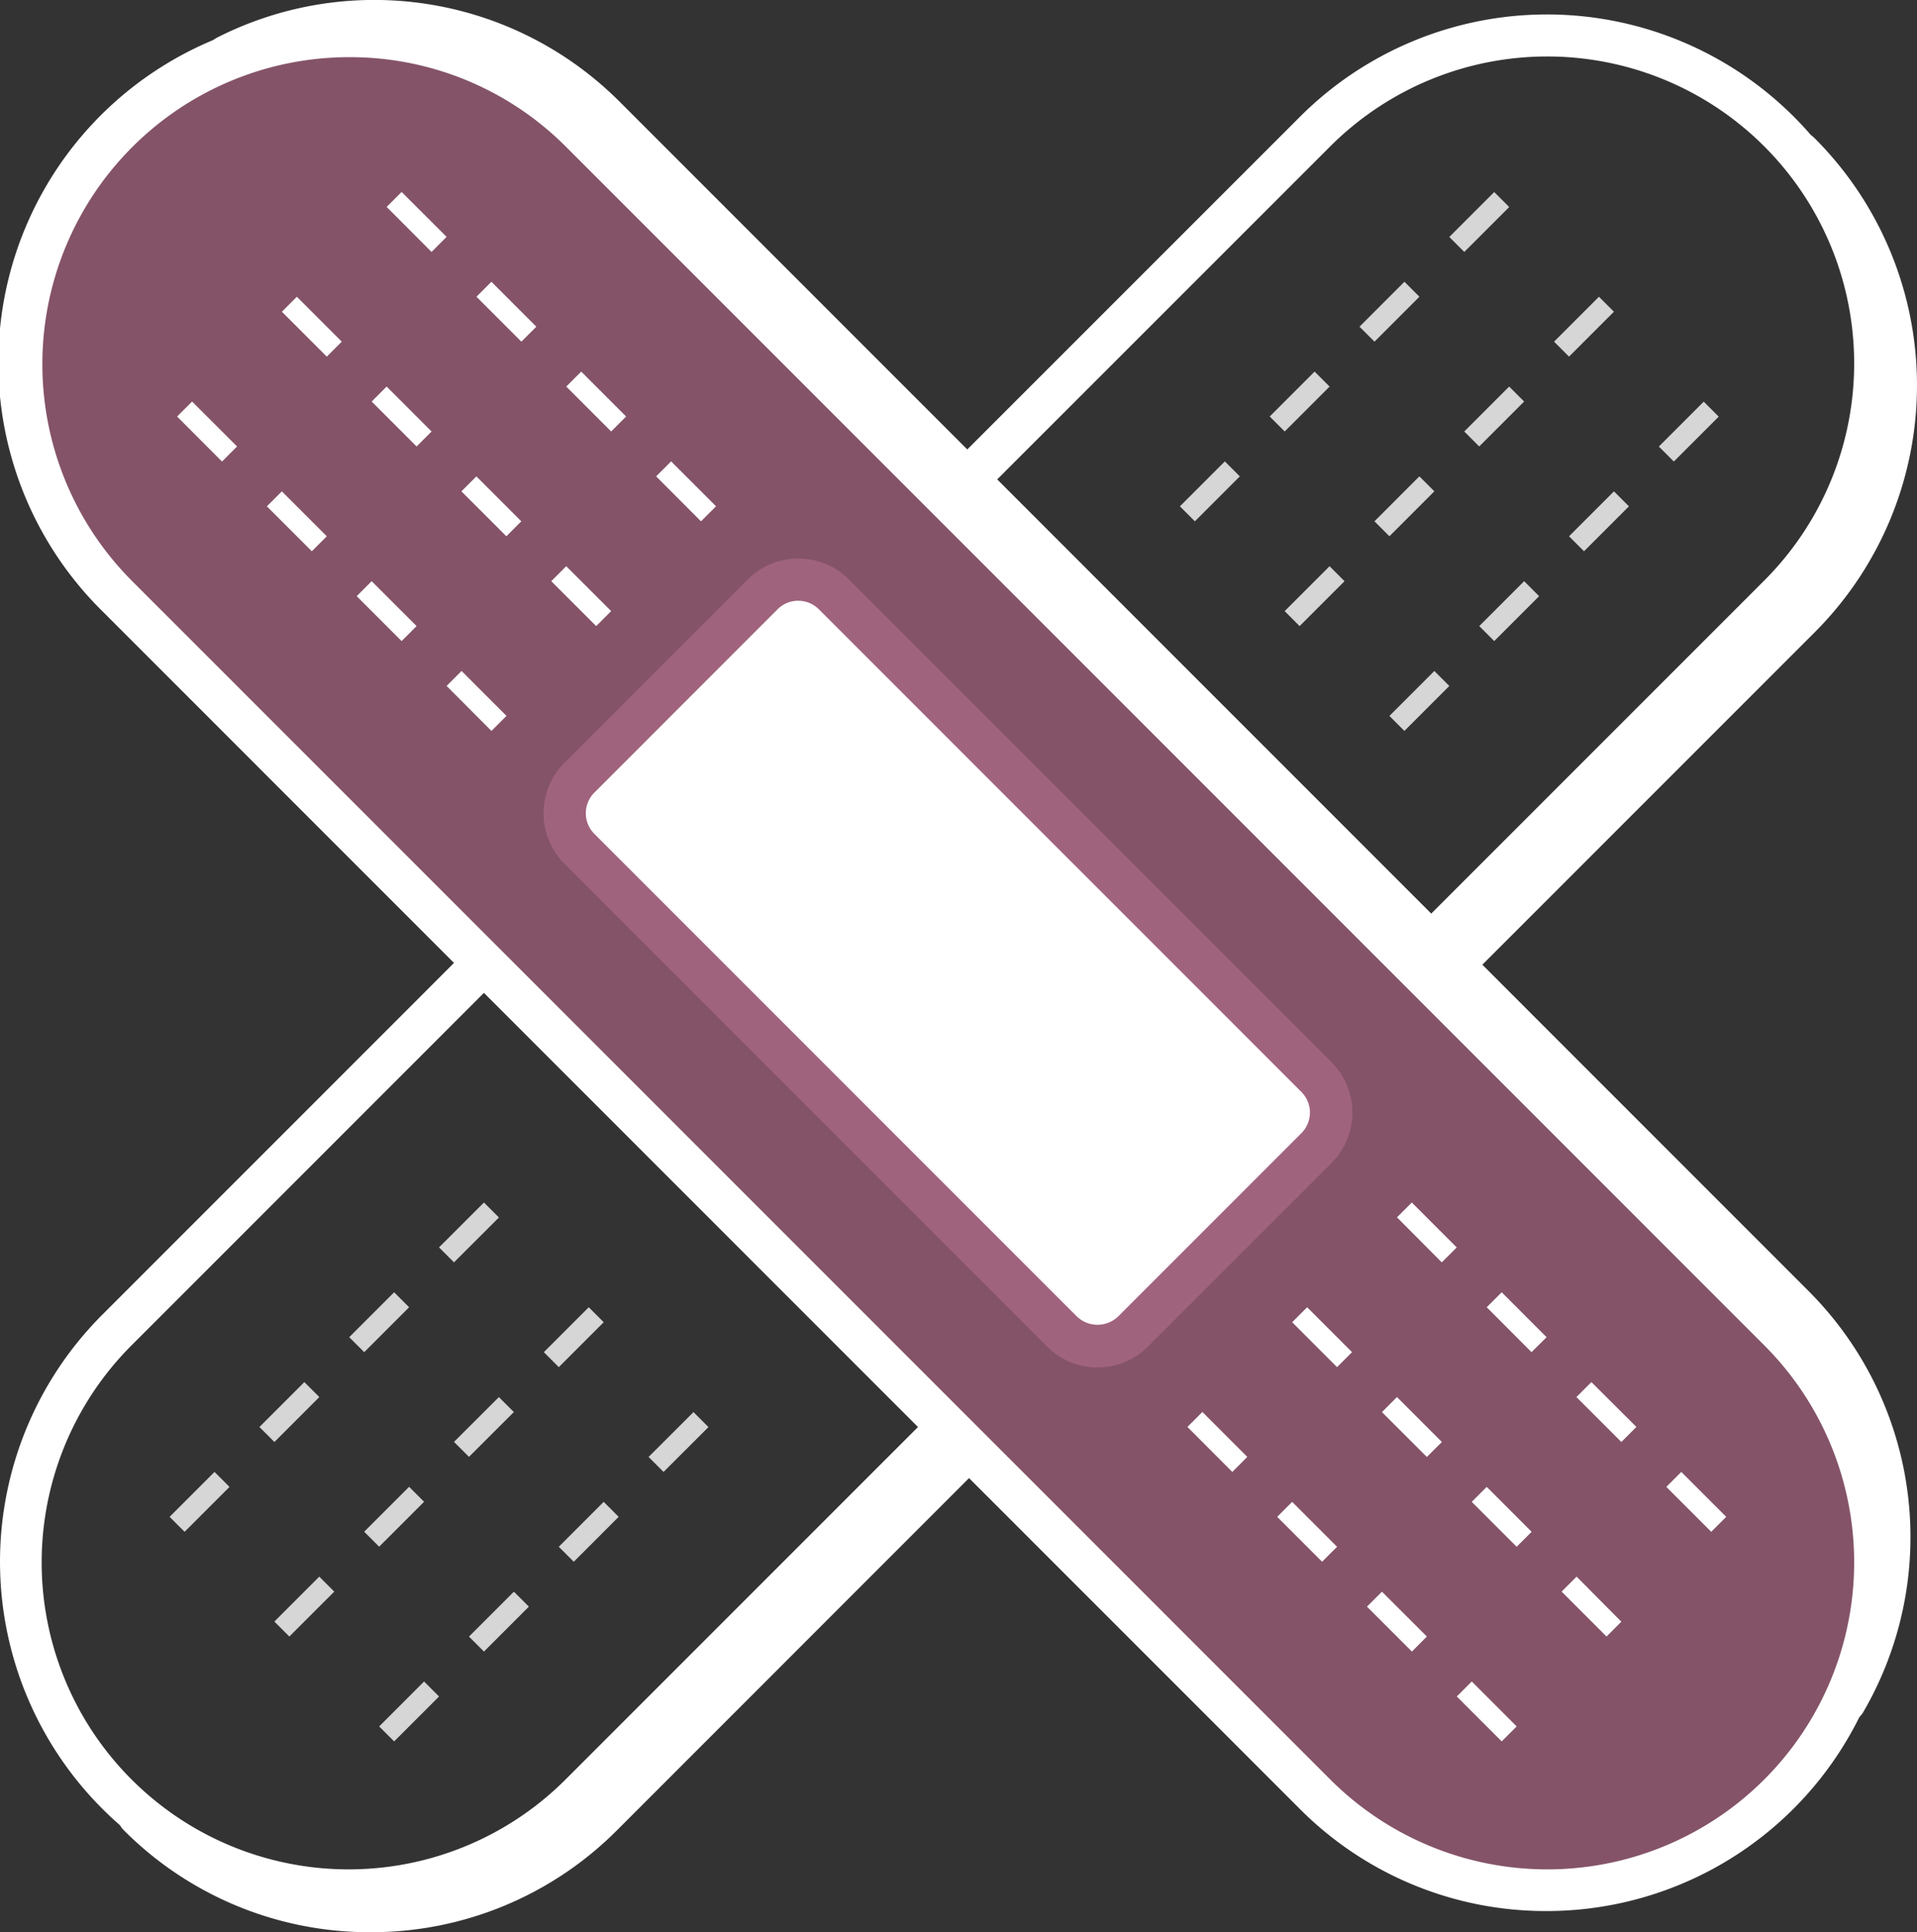 <svg xmlns="http://www.w3.org/2000/svg" width="90.568" height="91.267"><rect width="100%" height="100%" fill="#333333" stroke="none"/><defs><clipPath id="a"><path fill="none" d="M0 0h90.568v91.267H0z"/></clipPath></defs><g clip-path="url(#a)"><path d="M84.029 84.728a15.5 15.5 0 0 1-21.92 0L5.54 28.16A15.5 15.5 0 0 1 27.461 6.239l56.568 56.569a15.5 15.5 0 0 1 0 21.92" fill="#845368"/><path d="M62.2 54.234 53.535 62.9a2.376 2.376 0 0 1-3.359 0l-22.8-22.8a2.376 2.376 0 0 1 0-3.359l8.662-8.662a2.376 2.376 0 0 1 3.359 0l22.8 22.8a2.374 2.374 0 0 1 0 3.359" fill="#fff"/><path d="M73.068 90.267A16.391 16.391 0 0 1 61.4 85.434L4.833 28.866A16.5 16.5 0 1 1 28.167 5.532L84.735 62.1a16.5 16.5 0 0 1-11.667 28.167M16.5 2.7A14.5 14.5 0 0 0 6.247 27.452L62.815 84.02a14.5 14.5 0 1 0 20.506-20.506L26.753 6.946A14.4 14.4 0 0 0 16.5 2.7" fill="#fff"/><path d="M87.165 81.364a1 1 0 0 1-.864-1.5 14.432 14.432 0 0 0-2.241-17.44L27.844 6.208a14.387 14.387 0 0 0-16.7-2.641 1 1 0 0 1-.9-1.785 16.386 16.386 0 0 1 19.02 3.012l56.21 56.216a16.436 16.436 0 0 1 2.557 19.856 1 1 0 0 1-.866.5" fill="#fff"/><path d="M51.856 64.591a3.354 3.354 0 0 1-2.387-.988l-22.8-22.8a3.376 3.376 0 0 1 0-4.773l8.661-8.662a3.38 3.38 0 0 1 4.774 0l22.8 22.8a3.377 3.377 0 0 1 0 4.773L54.241 63.6a3.349 3.349 0 0 1-2.385.988M37.713 28.376a1.373 1.373 0 0 0-.973.4l-8.661 8.664a1.377 1.377 0 0 0 0 1.945l22.8 22.8a1.408 1.408 0 0 0 1.944 0l8.662-8.662a1.377 1.377 0 0 0 0-1.945l-22.8-22.8a1.374 1.374 0 0 0-.973-.4" fill="#a0637d"/><path d="M33.118 24.624 31 22.5l.707-.707 2.123 2.122zm-4.244-4.244-2.121-2.121.707-.707 2.121 2.121zm-4.242-4.242-2.122-2.122.707-.707 2.122 2.122zM20.389 11.9l-2.121-2.126.707-.707 2.125 2.121zM28.167 29.573l-2.122-2.121.707-.707 2.122 2.121zm-4.243-4.243L21.8 23.209l.707-.707 2.121 2.121zm-4.242-4.242-2.122-2.122.707-.707 2.122 2.122zm-4.243-4.243-2.121-2.121.707-.707 2.121 2.121zM23.218 34.524 21.1 32.4l.707-.707 2.122 2.122zm-4.244-4.244-2.121-2.121.707-.707 2.121 2.121zm-4.242-4.242-2.122-2.122.707-.707 2.122 2.122zM10.489 21.8l-2.121-2.126.707-.707 2.125 2.121zM80.847 72.353l-2.121-2.12.707-.708 2.121 2.122zM76.6 68.111l-2.122-2.122.707-.707 2.126 2.118zm-4.243-4.243-2.117-2.121.707-.707 2.121 2.121zm-4.242-4.242L66 57.5l.7-.7 2.122 2.122zM75.9 77.3l-2.121-2.122.707-.707L76.6 76.6zm-4.246-4.24-2.121-2.121.707-.707 2.121 2.121zm-4.243-4.242L65.29 66.7l.71-.711 2.121 2.122zm-4.242-4.243-2.121-2.121.707-.707 2.121 2.121zM70.948 82.253l-2.121-2.121.707-.708 2.121 2.122zm-4.243-4.243-2.122-2.122.707-.707 2.122 2.119zm-4.243-4.243-2.121-2.121.707-.707 2.121 2.121zm-4.242-4.242L56.1 67.4l.707-.707 2.122 2.122zM67.785 45.4a1 1 0 0 1-.707-1.707l16.243-16.241A14.5 14.5 0 1 0 62.815 6.946L46.9 22.856a1 1 0 0 1-1.414-1.414L61.4 5.532a16.5 16.5 0 1 1 23.335 23.334L68.492 45.11a1 1 0 0 1-.707.293M16.5 90.267A16.5 16.5 0 0 1 4.833 62.1L21.74 45.192a1 1 0 1 1 1.414 1.414L6.247 63.514A14.5 14.5 0 1 0 26.753 84.02l16.908-16.907a1 1 0 0 1 1.414 1.414L28.167 85.434A16.389 16.389 0 0 1 16.5 90.267" fill="#fff"/><path d="M68.993 46.195a1 1 0 0 1-.707-1.707l16.035-16.036a14.5 14.5 0 0 0 0-20.506 1 1 0 1 1 1.414-1.414 16.5 16.5 0 0 1 0 23.334L69.7 45.9a1 1 0 0 1-.707.293M17.5 91.267a16.389 16.389 0 0 1-11.667-4.833 1 1 0 0 1 1.414-1.414 14.5 14.5 0 0 0 20.506 0L44.869 67.9a1 1 0 0 1 1.414 1.414l-17.116 17.12A16.389 16.389 0 0 1 17.5 91.267" fill="#fff"/><path d="m56.451 24.624-.707-.708 2.123-2.122.707.707zm4.244-4.244-.707-.707 2.121-2.121.707.707zm4.242-4.242-.707-.707 2.122-2.122.707.707zM69.18 11.9l-.707-.707 2.121-2.121.707.707zM61.4 29.573l-.707-.707 2.121-2.121.708.707zm4.243-4.243-.707-.707 2.122-2.123.707.707zm4.242-4.242-.707-.707 2.122-2.122.707.707zm4.243-4.243-.707-.707 2.121-2.121.707.707zM66.35 34.524l-.707-.708 2.122-2.122.707.707zm4.244-4.244-.707-.707 2.121-2.121.707.707zm4.242-4.242-.707-.707 2.122-2.122.707.707zm4.243-4.238-.707-.707 2.121-2.121.707.707zM8.721 72.353l-.707-.706 2.121-2.122.708.708zm4.243-4.242-.707-.707 2.122-2.122.707.707zm4.243-4.243-.707-.707 2.121-2.121.707.707zm4.242-4.242-.707-.707 2.122-2.119.707.707zM13.67 77.3l-.707-.707 2.122-2.122.707.708zm4.243-4.243-.707-.707 2.122-2.122.707.707zm4.243-4.243-.707-.707 2.121-2.117.707.707zm4.244-4.238-.707-.707 2.122-2.122.707.707zM18.621 82.253l-.707-.707 2.121-2.122.708.708zm4.243-4.243-.707-.707 2.122-2.122.707.707zm4.243-4.243-.707-.707 2.121-2.121.707.707zm4.242-4.242-.707-.707 2.122-2.118.707.707z" fill="#d6d6d6"/></g></svg>